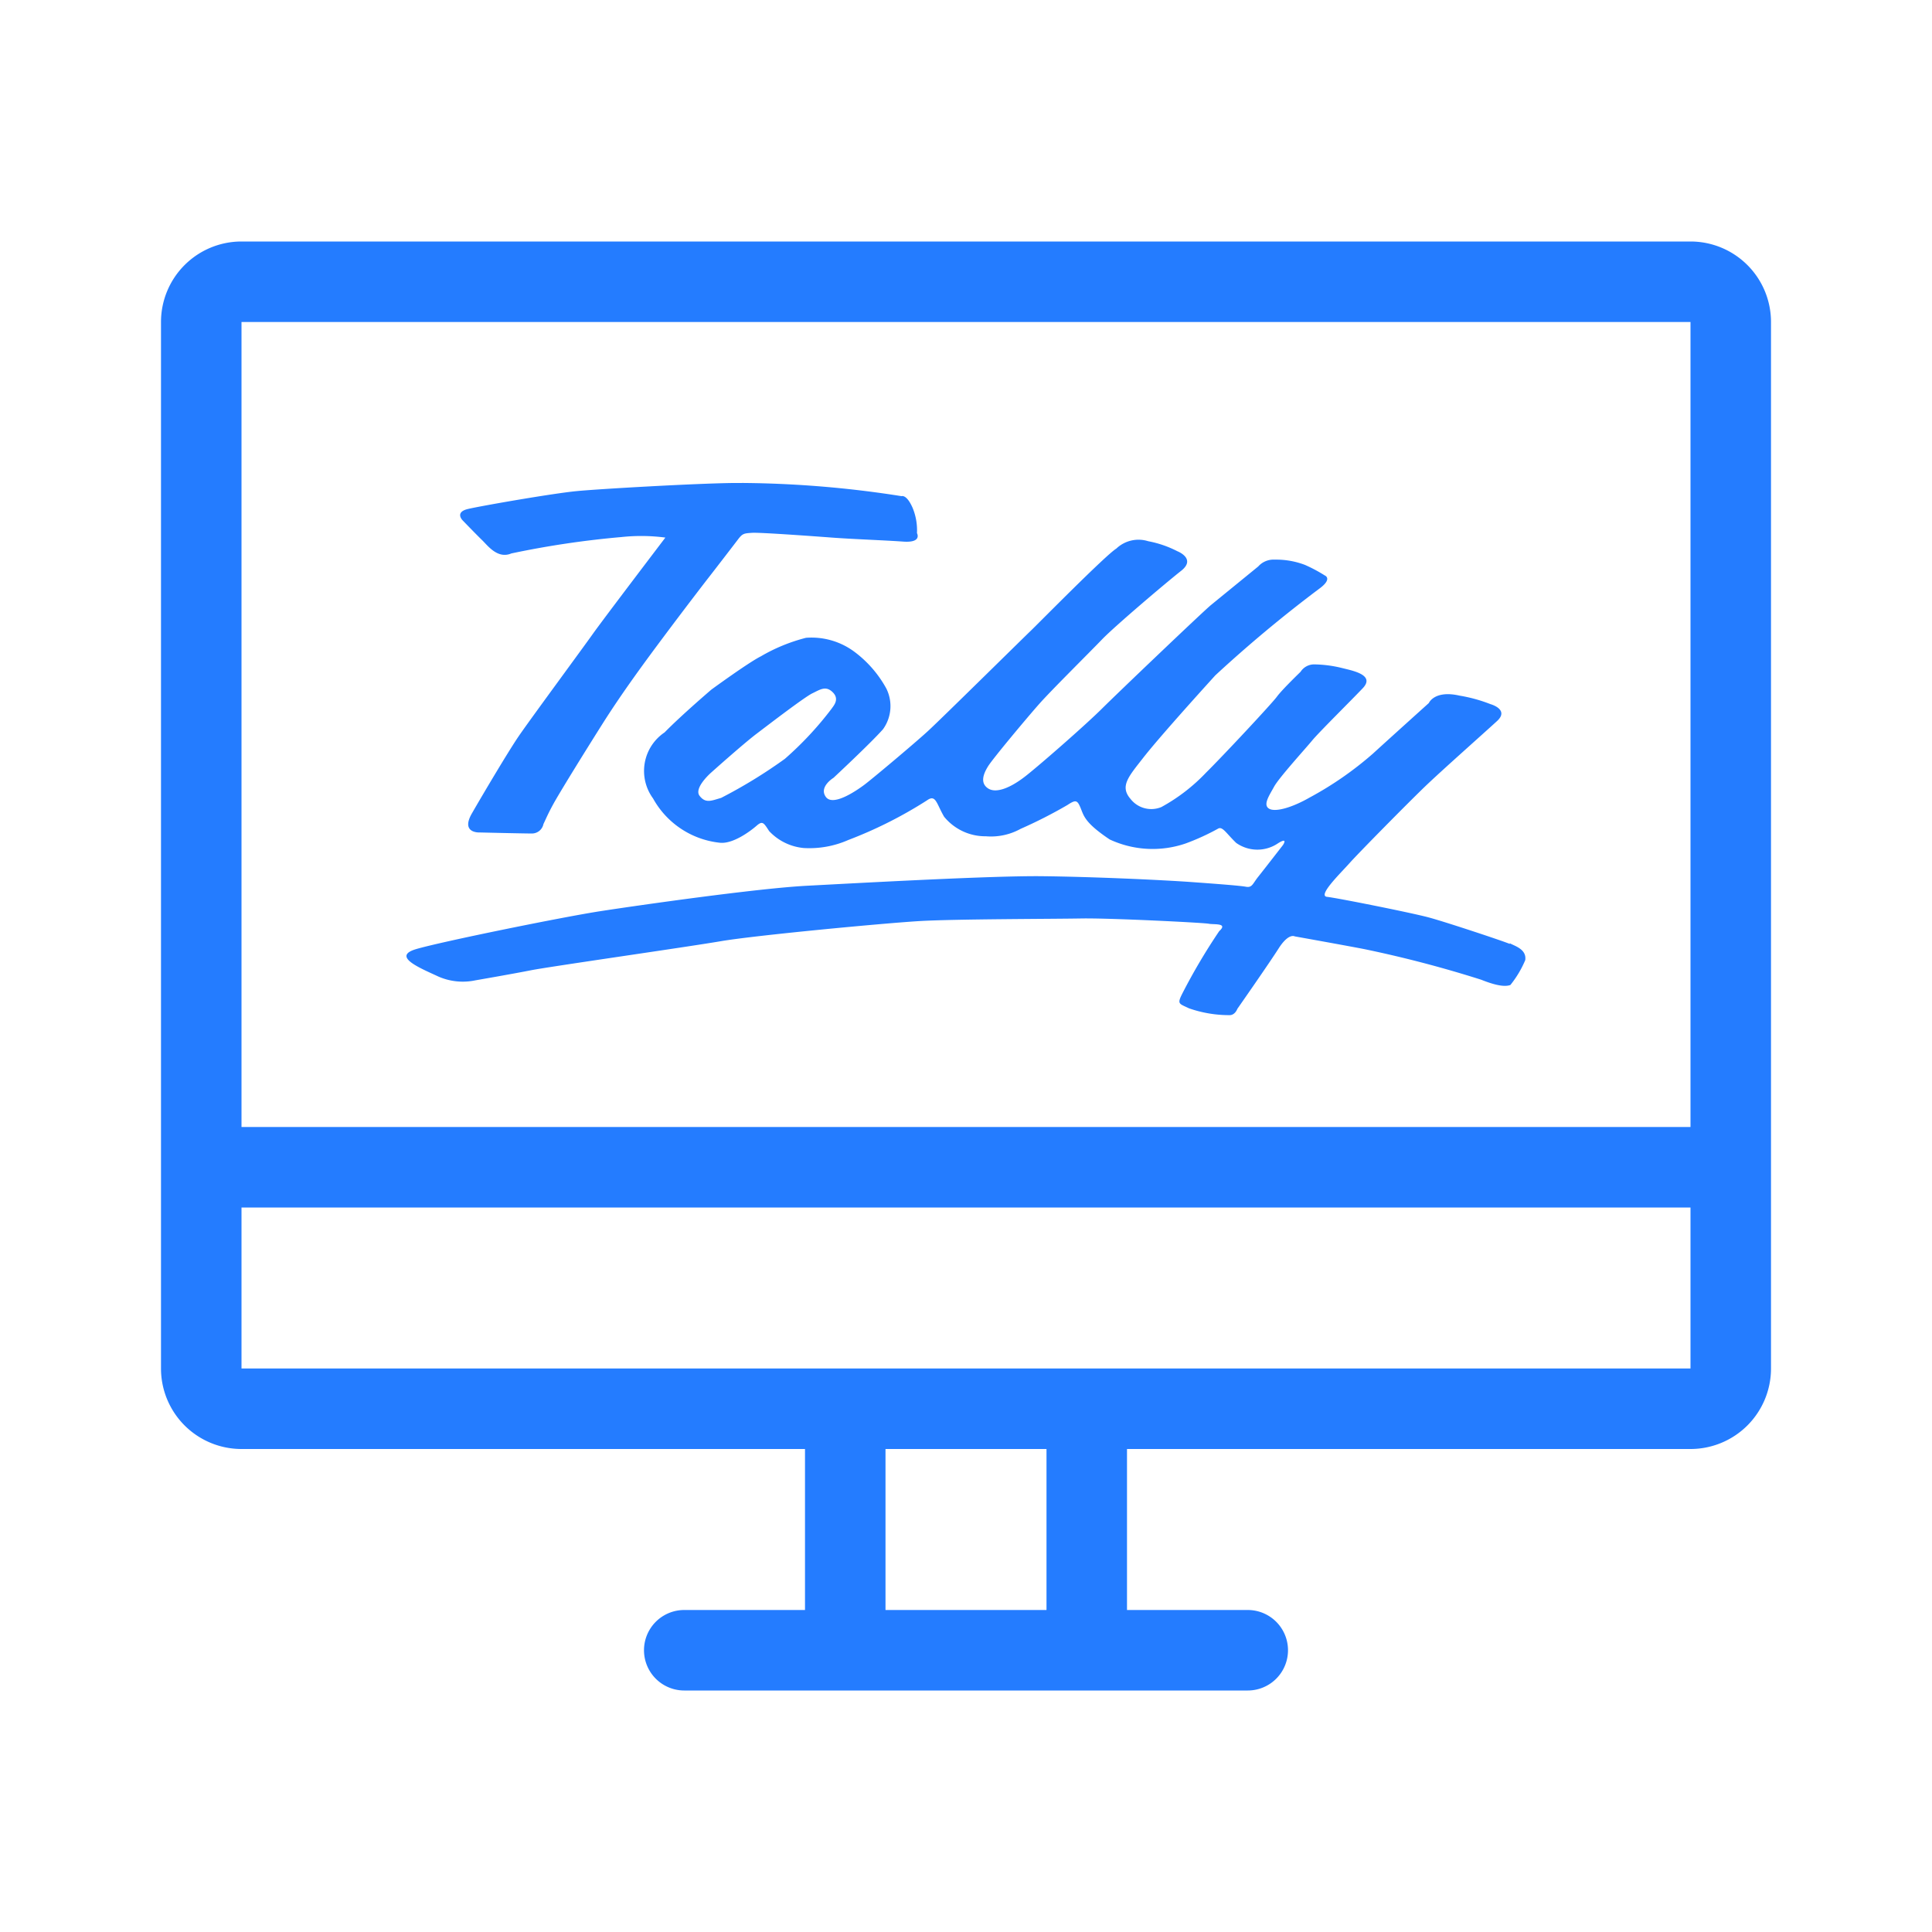 <svg id="Tally" xmlns="http://www.w3.org/2000/svg" width="48" height="48" viewBox="0 0 48 48">
  <g id="Group_891" data-name="Group 891" transform="translate(-1392 -672)">
    <g id="Group_890" data-name="Group 890">
      <path id="Path_1197" data-name="Path 1197" d="M1434,680v20h-36V680Zm-36-2a2,2,0,0,0-2,2v26a2,2,0,0,0,2,2h14v4h-3a1,1,0,0,0,0,2h14a1,1,0,0,0,0-2h-3v-4h14a2,2,0,0,0,2-2V680a2,2,0,0,0-2-2Zm20,34h-4v-4h4Zm16-6h-36v-4h36Z" fill="#247cff"/>
    </g>
  </g>
  <g id="Group_892" data-name="Group 892" transform="translate(-1392 -672)">
    <rect id="Rectangle_552" data-name="Rectangle 552" width="48" height="48" transform="translate(1392 672)" fill="none"/>
  </g>
  <path id="Path_1198" data-name="Path 1198" d="M1411.5,690.853a8.341,8.341,0,0,0,1.162-1.247c.054-.079.2-.236.027-.407s-.314-.066-.506.026-1.066.762-1.394,1.011-1.12.958-1.12.958-.438.381-.288.578.3.118.534.052a12.365,12.365,0,0,0,1.585-.971ZM1410.431,684h-.226c-.962.012-3.335.149-3.861.2-.574.052-2.392.368-2.72.446s-.136.276-.136.276.341.354.492.5c.136.131.382.473.724.328a22.8,22.8,0,0,1,2.734-.407,4.6,4.6,0,0,1,1.093.013s-1.558,2.048-1.8,2.39-1.586,2.166-1.845,2.546-.875,1.418-1.162,1.917.191.473.191.473,1.066.026,1.3.026a.292.292,0,0,0,.287-.236c.041-.079.123-.289.314-.617s.643-1.064,1.148-1.864,1.08-1.576,1.531-2.18.984-1.3,1.107-1.457.629-.814.738-.958.151-.145.342-.158,1.462.079,1.982.118,1.3.066,1.777.1.341-.21.341-.21a1.458,1.458,0,0,0-.109-.63c-.15-.341-.273-.289-.273-.289a26.451,26.451,0,0,0-3.964-.328Zm19.08,11.435c.11.065.424.144.383.42a2.58,2.58,0,0,1-.369.617c-.109.039-.3.039-.725-.131a28.964,28.964,0,0,0-2.911-.762c-.519-.1-1.722-.315-1.722-.315s-.15-.092-.4.3-1.025,1.5-1.025,1.5-.055.157-.192.157a3.035,3.035,0,0,1-1.011-.17c-.246-.119-.3-.1-.164-.368a14.882,14.882,0,0,1,.916-1.549c.232-.21-.137-.158-.26-.184s-2.474-.144-3.171-.131-3.144.013-4.018.065-4.087.355-4.934.5-4.251.63-4.716.722-1.38.25-1.38.25a1.513,1.513,0,0,1-.916-.092c-.451-.21-1.176-.5-.56-.683s3.649-.8,4.592-.945,3.882-.565,5.125-.63,4.565-.25,5.823-.237,2.979.092,3.718.145,1.23.092,1.366.118c.151.026.164-.079.3-.249s.615-.788.615-.788.15-.223-.15-.026a.911.911,0,0,1-1.012-.027c-.246-.236-.341-.42-.451-.354a5.744,5.744,0,0,1-.806.368,2.527,2.527,0,0,1-1.886-.1c-.629-.421-.643-.591-.725-.788s-.123-.2-.328-.066a11.638,11.638,0,0,1-1.161.591,1.522,1.522,0,0,1-.862.184,1.322,1.322,0,0,1-1.038-.486c-.192-.328-.205-.564-.424-.407a10.651,10.651,0,0,1-1.955.985,2.4,2.4,0,0,1-1.107.2,1.347,1.347,0,0,1-.861-.421c-.136-.21-.164-.262-.314-.131s-.588.46-.916.42a2.154,2.154,0,0,1-1.654-1.1,1.154,1.154,0,0,1,.287-1.641c.424-.433,1.162-1.063,1.162-1.063s.916-.67,1.23-.827a4.341,4.341,0,0,1,1.121-.46,1.786,1.786,0,0,1,1.23.368,2.839,2.839,0,0,1,.766.893.983.983,0,0,1-.083,1.011c-.314.354-1.23,1.207-1.23,1.207s-.369.224-.191.473.765-.157.957-.3,1.257-1.037,1.585-1.339,2.365-2.311,2.543-2.481,1.872-1.891,2.132-2.048a.8.8,0,0,1,.792-.184,2.652,2.652,0,0,1,.725.249s.478.184.095.486-1.653,1.379-1.968,1.707-1.257,1.26-1.558,1.6-1.148,1.352-1.271,1.549-.2.42,0,.551.561-.013.943-.315,1.49-1.273,1.886-1.667,2.515-2.416,2.707-2.573,1.175-.959,1.175-.959a.508.508,0,0,1,.41-.17,2.013,2.013,0,0,1,.752.131,3.76,3.76,0,0,1,.492.262s.205.079-.137.329a32.7,32.7,0,0,0-2.583,2.153c-.465.512-1.422,1.575-1.791,2.048s-.587.709-.314,1.024a.654.654,0,0,0,.765.2,4.5,4.5,0,0,0,1.108-.853c.4-.394,1.64-1.72,1.763-1.89s.587-.617.587-.617a.4.4,0,0,1,.356-.184,3.032,3.032,0,0,1,.683.092c.26.065.82.17.506.5s-1.094,1.1-1.258,1.3-.82.919-.943,1.143-.287.459-.123.551.588-.04,1-.276a8.5,8.5,0,0,0,1.572-1.089c.533-.486,1.394-1.261,1.394-1.261s.137-.328.765-.184a3.8,3.8,0,0,1,.766.211s.478.131.164.42-1.381,1.234-1.791,1.628-1.654,1.654-1.872,1.9-.807.814-.561.84,2.092.394,2.529.512,1.886.6,2.009.657Z" transform="translate(-1392 -672)" fill="#247cff" fill-rule="evenodd"/>
</svg>
